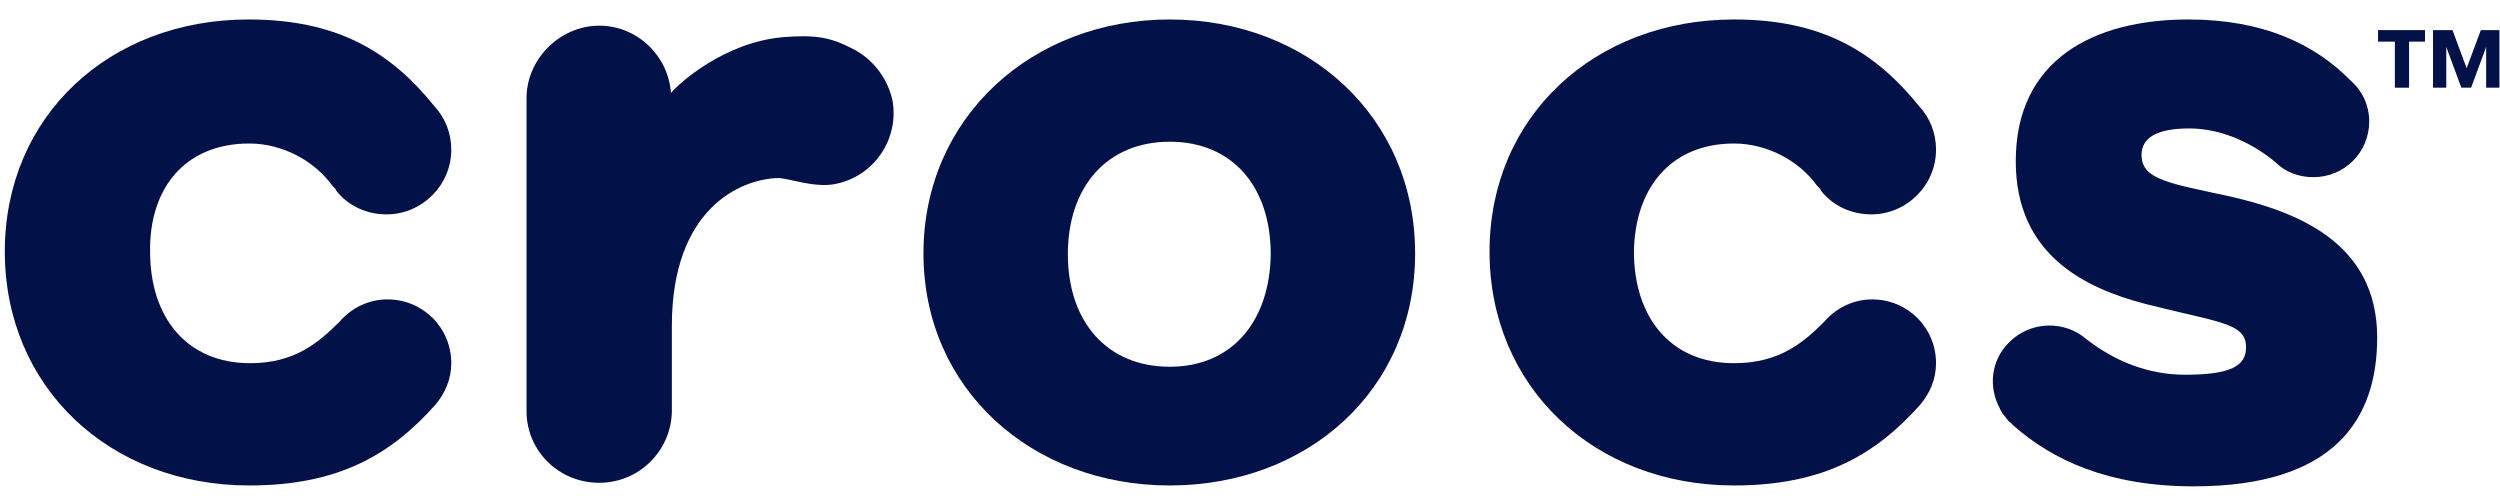 <svg width="119" height="24" viewBox="0 0 119 24" fill="none" xmlns="http://www.w3.org/2000/svg">
<g clip-path="url(#clip0_723_6474)">
<path d="M11.867 6.831C13.469 6.831 14.987 7.674 15.831 8.855L15.915 8.939C15.957 8.981 15.999 9.023 15.999 9.066C16.547 9.782 17.433 10.204 18.403 10.204C20.09 10.204 21.481 8.813 21.481 7.126C21.481 6.325 21.186 5.608 20.68 5.06C18.572 2.445 16.041 0.927 11.825 0.927C5.204 0.927 0.229 5.524 0.229 11.975C0.229 18.427 5.204 23.108 11.867 23.108C16.126 23.108 18.614 21.632 20.722 19.27C21.186 18.722 21.481 18.047 21.481 17.288C21.481 15.602 20.132 14.252 18.445 14.252C17.517 14.252 16.716 14.674 16.168 15.306C15.156 16.319 14.017 17.288 11.909 17.288C8.873 17.288 7.144 15.096 7.144 11.975C7.102 8.981 8.789 6.831 11.867 6.831" fill="#021148"/>
<path d="M40.582 2.319C39.528 1.771 38.811 1.644 37.251 1.771C34.468 2.024 32.317 3.963 31.938 4.427C31.811 2.656 30.335 1.222 28.522 1.222C26.709 1.222 25.107 2.74 25.064 4.596V19.65C25.107 21.505 26.625 22.981 28.522 22.981C30.42 22.981 31.938 21.463 31.98 19.608V15.517C31.98 9.951 35.227 8.517 37.04 8.475C37.504 8.475 38.727 8.939 39.697 8.77C41.594 8.433 42.817 6.62 42.48 4.764C42.227 3.668 41.51 2.783 40.582 2.319" fill="#021148"/>
<path d="M55.68 17.457C58.674 17.457 60.445 15.264 60.487 12.102C60.487 8.897 58.674 6.746 55.68 6.746C52.686 6.746 50.83 8.897 50.83 12.102C50.83 15.306 52.686 17.457 55.68 17.457ZM55.68 0.927C62.258 0.927 67.36 5.566 67.36 12.059C67.36 18.553 62.258 23.108 55.68 23.108C49.102 23.108 43.957 18.511 43.957 12.059C43.957 5.608 49.102 0.927 55.68 0.927Z" fill="#021148"/>
<path d="M82.541 6.831C84.143 6.831 85.661 7.674 86.504 8.855L86.589 8.939C86.631 8.981 86.673 9.023 86.673 9.066C87.221 9.782 88.107 10.204 89.077 10.204C90.763 10.204 92.155 8.813 92.155 7.126C92.155 6.325 91.86 5.608 91.354 5.06C89.245 2.445 86.715 0.927 82.541 0.927C75.92 0.927 70.902 5.524 70.902 11.975C70.902 18.427 75.878 23.108 82.541 23.108C86.8 23.108 89.287 21.632 91.396 19.27C91.86 18.722 92.155 18.047 92.155 17.288C92.155 15.602 90.805 14.252 89.119 14.252C88.191 14.252 87.39 14.674 86.842 15.306C85.83 16.319 84.691 17.288 82.541 17.288C79.505 17.288 77.776 15.096 77.776 11.975C77.818 8.981 79.505 6.831 82.541 6.831" fill="#021148"/>
<path d="M106.196 9.361C109.275 10.078 113.154 11.511 113.154 16.066C113.154 19.945 111.13 23.15 104.425 23.15C100.335 23.15 97.678 21.885 95.823 20.24L95.697 20.114C95.612 20.071 95.57 19.987 95.528 19.945C95.486 19.903 95.444 19.818 95.401 19.776C95.317 19.692 95.275 19.608 95.233 19.523C95.233 19.523 95.191 19.481 95.191 19.439C94.642 18.427 94.769 17.162 95.612 16.319C96.624 15.264 98.311 15.222 99.365 16.192L99.323 16.15C100.672 17.204 102.275 17.837 104.004 17.837C106.196 17.837 106.913 17.415 106.913 16.529C106.913 15.349 105.564 15.349 102.106 14.463C99.197 13.704 95.95 12.102 95.95 7.674C95.95 2.867 99.618 0.927 104.172 0.927C107.672 0.927 110.16 2.066 111.889 3.837C112.437 4.301 112.775 5.018 112.775 5.777C112.775 7.252 111.594 8.433 110.118 8.433C109.401 8.433 108.769 8.18 108.305 7.716C107.293 6.873 105.817 6.114 104.215 6.114C102.697 6.114 101.937 6.536 101.937 7.379C101.937 8.56 103.287 8.728 106.196 9.361" fill="#021148"/>
<path d="M115.43 1.982V1.433H113.195V1.982H113.996V4.174H114.671V1.982H115.43Z" fill="#021148"/>
<path d="M118.341 4.174V2.235L117.624 4.174H117.16L116.443 2.235V4.174H115.811V1.433H116.738L117.413 3.247L118.088 1.433H118.973V4.174H118.341Z" fill="#021148"/>
</g>
<defs>
<clipPath id="clip0_723_6474">
<rect width="118.744" height="22.222" fill="white" transform="translate(0.229 0.927)"/>
</clipPath>
</defs>
</svg>
